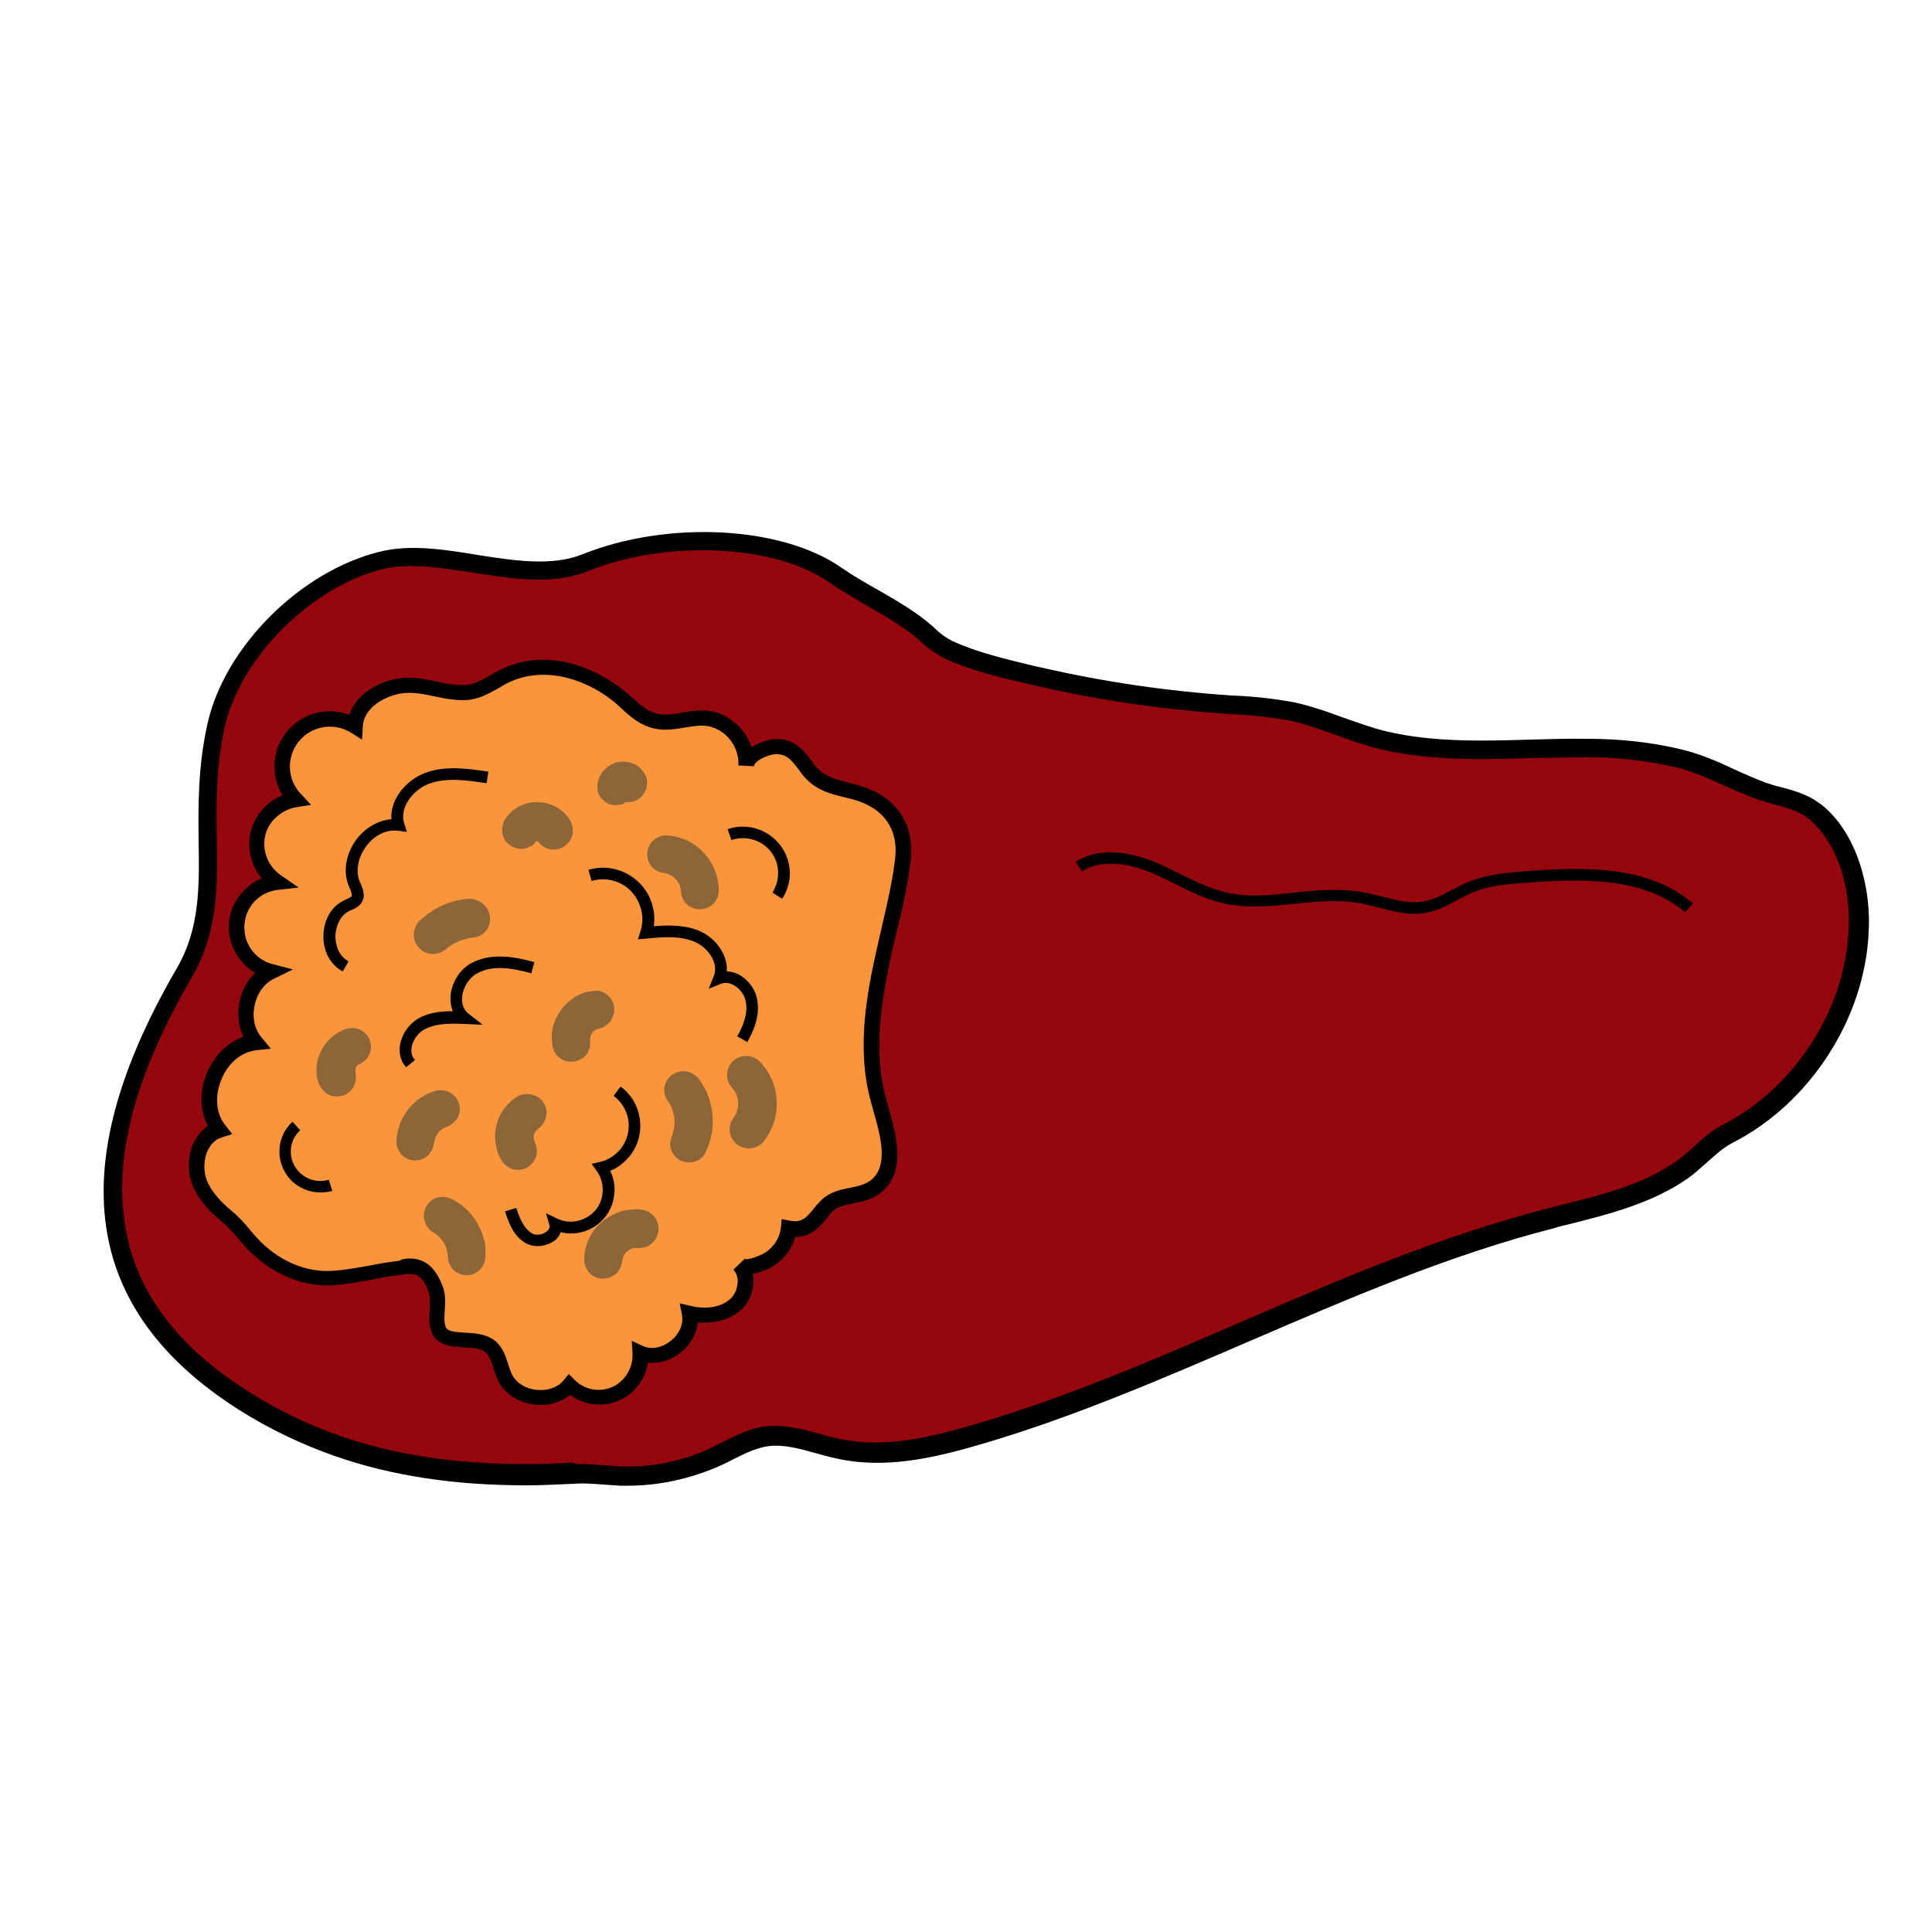 <?xml version="1.0" encoding="utf-8"?>
<!-- Generator: Adobe Illustrator 25.2.1, SVG Export Plug-In . SVG Version: 6.00 Build 0)  -->
<svg version="1.1" id="Layer_1" xmlns="http://www.w3.org/2000/svg" xmlns:xlink="http://www.w3.org/1999/xlink" x="0px" y="0px"
	 viewBox="0 0 500 500" style="enable-background:new 0 0 500 500;" xml:space="preserve">
<style type="text/css">
	.st0{fill:#96070D;}
	.st1{fill:#FB953B;}
	.st2{fill:#8C6539;}
</style>
<path class="st0" d="M216.1,148.9c7.6,5.3,16.7,9.1,23.8,15.2c1.7,1.7,3.7,3.1,5.8,4.2c7.3,3.3,15.7,5.1,23.5,7
	c16.3,3.8,32.9,6.2,49.6,7.2c5.4,0.2,10.7,0.8,16,1.8c7.1,1.6,13.8,4.7,20.9,6.7c17.8,5,36.8,2.5,55.3,2.7c8.2,0,16.4,0.9,24.4,2.8
	c7.5,1.9,13.9,5.9,21.1,8.3c4.3,1.5,9,2.1,12.8,4.7c5.4,3.8,8.9,10.6,10.6,16.8c1.3,4.9,1.8,9.9,1.5,14.9
	c-1.1,21.3-14.6,42.3-33.8,52.1c-4.7,2.4-7.7,6.4-12,9.4c-10,7-22.5,9.6-34.2,12.5c-51.5,13.1-98,41.3-149,56.1
	c-11.4,3.3-23.5,6-35.1,3.5c-6.3-1.3-12.6-4.1-19-3.2c-4.7,0.7-8.8,3.3-13.1,5.3c-7.6,3.5-16,5.2-24.4,4.9c-4.2-0.1-8-0.7-12.2-0.5
	s-8.2,0.4-12.3,0.4c-16.5,0-33.1-2-48.7-7.5c-8.5-2.9-16.6-6.8-24.1-11.6C20.6,335.7,21.5,297.4,47.8,252c11-18.9,2.5-38.4,8.2-64.1
	c4-18.1,22.4-37.6,42.6-42.6c16-4,37,6.9,52.8,0.5C173.5,137,202,139.1,216.1,148.9z"/>
<g>
	<path d="M162.5,384.5c-0.7,0-1.3,0-2,0c-1.5-0.1-3-0.2-4.4-0.3c-2.6-0.2-5-0.4-7.6-0.2c-4.4,0.2-8.4,0.4-12.4,0.4
		c-18.7,0-34.9-2.5-49.5-7.6c-8.6-3-16.9-7-24.7-11.9C21.3,339.1,16,301.8,45.7,250.7c6-10.3,5.9-20.9,5.7-33.1
		c-0.1-9-0.2-19.1,2.3-30.3c4.4-19.8,23.9-39.4,44.5-44.5c7.9-2,16.8-0.6,25.3,0.8c9.5,1.5,19.3,3,27.1-0.1
		c22.1-8.9,51.5-7.4,67,3.3c3,2.1,6.3,4,9.5,5.8c4.9,2.8,10.1,5.8,14.4,9.6l0.1,0.1c1.5,1.5,3.2,2.8,5.1,3.7
		c6.4,2.9,13.7,4.6,20.7,6.3l2.3,0.5c16.1,3.7,32.6,6.1,49.2,7.2c5.4,0.2,10.9,0.8,16.2,1.8c4.4,1,8.5,2.4,12.5,3.9
		c2.8,1,5.7,2,8.6,2.9c12.8,3.6,26.7,3.2,40.1,2.8c4.8-0.1,9.7-0.3,14.6-0.2c8.4,0,16.8,0.9,24.9,2.9c4.6,1.2,8.8,3,12.8,4.9
		c2.8,1.3,5.6,2.5,8.5,3.6c1.2,0.4,2.4,0.8,3.8,1.1c3.3,0.9,6.6,1.8,9.6,3.9c5.2,3.6,9.4,10.3,11.5,18.2c1.4,5.2,1.9,10.4,1.6,15.7
		c-1.1,22.2-15.2,44-35.1,54.2c-2.5,1.3-4.5,3.1-6.6,5c-1.6,1.4-3.2,2.9-5,4.2c-9.3,6.5-20.4,9.3-31.1,12c-1.3,0.3-2.6,0.6-3.8,1
		c-27,6.9-53.1,18.2-78.4,29.1c-22.8,9.8-46.3,20-70.5,27c-11.7,3.4-24.2,6.2-36.4,3.5c-1.9-0.4-3.7-0.9-5.5-1.4
		c-4.4-1.2-8.5-2.4-12.6-1.8c-3.2,0.5-6.1,2-9.3,3.6c-1,0.5-2.1,1.1-3.1,1.5C178.7,382.7,170.6,384.5,162.5,384.5z M150.4,378.9
		c2.1,0,4.1,0.2,6,0.3c1.4,0.1,2.8,0.2,4.2,0.3c8,0.3,16-1.3,23.2-4.7c1-0.5,2-1,3-1.5c3.4-1.7,6.9-3.5,10.8-4.1
		c5.1-0.7,9.9,0.6,14.6,1.9c1.8,0.5,3.5,1,5.2,1.3c11.1,2.4,22.9-0.3,33.9-3.5c23.9-6.9,47.3-17,69.9-26.8
		c25.5-11,51.8-22.3,79.1-29.3c1.3-0.3,2.6-0.7,3.9-1c10.3-2.6,21-5.2,29.5-11.2c1.6-1.1,3-2.4,4.6-3.8c2.3-2.1,4.6-4.2,7.7-5.8
		c18.3-9.4,31.4-29.5,32.4-50c0.3-4.8-0.2-9.6-1.4-14.2c-1.9-6.8-5.4-12.4-9.6-15.4c-2.3-1.6-5.1-2.4-8.1-3.2
		c-1.3-0.4-2.7-0.7-4.1-1.2c-3.1-1.1-6.1-2.4-9-3.7c-4-1.8-7.8-3.5-11.9-4.6c-7.7-1.8-15.8-2.8-23.7-2.7c-4.8,0-9.7,0.1-14.4,0.2
		c-13.8,0.4-28,0.8-41.6-3c-3-0.9-6-1.9-8.9-3c-4-1.4-7.8-2.8-11.8-3.7c-5.1-0.9-10.3-1.5-15.5-1.7c-16.9-1.1-33.7-3.5-50.1-7.3
		l-2.3-0.5c-7.3-1.7-14.8-3.5-21.6-6.6l-0.1-0.1c-2.4-1.2-4.5-2.8-6.4-4.6c-4-3.5-8.9-6.3-13.6-9c-3.3-1.9-6.7-3.9-9.9-6.1l0,0
		c-13.9-9.7-41.9-11-62.2-2.8c-9.1,3.7-19.6,2-29.8,0.4c-8.5-1.3-16.5-2.6-23.4-0.9c-18.5,4.6-36.8,22.9-40.8,40.7
		c-2.4,10.6-2.2,20-2.1,29.1c0.2,12.4,0.3,24.2-6.4,35.7c-13.7,23.6-19.5,43.4-17.8,60.7c1.8,18.7,12.4,34,32.5,46.7
		c7.4,4.7,15.3,8.5,23.6,11.4c14.1,4.9,29.8,7.3,47.9,7.3c3.9,0,7.9-0.1,12.1-0.4C149,378.9,149.7,378.9,150.4,378.9z"/>
</g>
<path class="st1" d="M69,211.2c-1.1,1.4-1.9,3-2.3,4.7c-1,4.7,1,9.6,5,12.3c-6.5,0.7-11.1,6.5-10.4,13c0.5,4.9,4,8.9,8.7,10.1
	c-6.5,3.1-8.5,12.8-3.9,18.3c-9.9,1.1-15.6,14.8-9.5,22.7c-5.2,1.6-7,8.6-5,13.6c1.5,3.7,4.3,6.5,7.3,9c2.8,2.4,4.6,5.1,7.2,7.7
	c5.3,5.2,12.4,8.5,19.9,8c5.9-0.3,11.6-2,17.5-2.6c1.8-0.2,3.7-0.4,5.3,0.5c1.9,1,3.1,3.3,3.8,5.3c1.2,3.4-0.4,7,0.7,10.2
	c1.6,4.6,9.2,1.5,13.1,4.3c2.6,1.8,2.8,5.5,4.2,8.3c3,5.9,12.4,7,16.7,2c4.2,4.2,11.1,4.2,15.3,0c2.2-2.2,3.4-5.3,3.1-8.4
	c6.1,2.7,14.1-3.7,12.7-10.2c3.9,0.9,8.4,0.5,11.5-2s4.1-7.8,1.3-10.7c1.7,1.7,6.7-0.6,8.2-1.6c2.6-1.8,4.3-4.6,4.6-7.7
	c4.9,1,6.6-2,9.3-5.2c3.4-4.1,9.1-2.4,13.2-5.6c6.4-4.9,2.8-15,0.7-22.8c-3.2-11.8-1.4-24.2,1.1-36c1.8-8.7,4.4-17.3,5.3-26.2
	c0.9-8.3-3.4-14.3-11.3-16.8c-5.4-1.7-9.9-1.6-13.6-6.6c-2.2-3-4.2-5.8-8.4-5.5c-2.3,0.1-7.2,2.1-7.4,5c0.2-5.2-2.9-9.9-7.8-11.8
	c-5.2-1.9-10.4,1.3-15.7,0.1c-3.6-0.8-6-3.5-8.7-5.8c-8.1-6.9-20.1-10.8-30.1-6c-3.7,1.8-6.7,4.3-11,4.4c-6.2,0-11.8-3.1-18.1-1.4
	c-4.7,1.3-9.6,4.7-9.8,10.1c-5.8-3.6-13.4-1.8-17,3.9c-3,4.8-2.3,11,1.6,15.1C73.5,207.3,70.8,208.9,69,211.2z"/>
<g>
	<path d="M139.9,363.6c-0.5,0-1.1,0-1.6-0.1c-4.2-0.5-7.7-2.8-9.4-6.2c-0.5-1.1-0.9-2.2-1.2-3.2c-0.6-1.9-1.1-3.5-2.3-4.3
		c-1.2-0.9-3.3-1-5.3-1.1c-3.2-0.2-7.2-0.4-8.5-4.2c-0.7-1.9-0.5-3.8-0.4-5.7c0.1-1.6,0.2-3.2-0.3-4.5c-0.8-2.2-1.8-3.6-2.9-4.2
		c-1.1-0.6-2.6-0.4-4.1-0.2c-2.4,0.3-4.9,0.7-7.3,1.2c-3.4,0.6-6.8,1.3-10.4,1.5c-7.6,0.5-15.4-2.7-21.4-8.6
		c-1.2-1.1-2.1-2.3-3.1-3.4c-1.3-1.5-2.5-2.9-4-4.2c-2.8-2.3-6.2-5.4-7.9-9.8c-1.4-3.5-1.2-7.7,0.4-11c0.9-1.8,2.1-3.2,3.6-4.2
		c-2.1-4-2.2-9.1-0.2-13.8c1.9-4.5,5.4-7.9,9.4-9.3c-1.3-2.7-1.7-5.9-1-9.1c0.6-2.9,2-5.5,4-7.4c-3.6-2.2-6.2-6-6.7-10.3
		c-0.4-3.7,0.6-7.2,3-10.1c1.5-1.8,3.3-3.2,5.4-4.1c-2.6-3.2-3.8-7.5-2.9-11.7c0.5-2.1,1.4-4,2.7-5.6c1.5-1.9,3.4-3.3,5.6-4.2
		c-2.8-4.6-2.8-10.4,0.1-15c3.7-5.9,11-8.2,17.2-5.8c1.6-4.9,6.5-7.9,10.8-9c4.3-1.2,8.2-0.4,11.9,0.4c2.3,0.5,4.5,0.9,6.7,0.9
		c2.7,0,4.7-1.2,7.2-2.6c0.9-0.5,1.9-1.1,3-1.6c11.9-5.7,24.8-0.1,32.3,6.3c0.5,0.4,0.9,0.8,1.4,1.2c2,1.8,3.9,3.5,6.4,4.1
		c2.1,0.5,4.2,0.1,6.5-0.3c3-0.5,6.2-1,9.5,0.2c4,1.6,7.1,4.8,8.4,8.8c2-1.3,4.4-2,6-2.1c5.2-0.3,7.7,3.1,9.9,6.1l0.1,0.2
		c2.4,3.2,5.2,3.9,8.9,4.9c1.2,0.3,2.4,0.6,3.6,1c9,2.8,13.6,9.7,12.7,18.9c-0.7,6.3-2.1,12.5-3.6,18.5c-0.6,2.6-1.3,5.3-1.8,7.9
		c-2.4,11.5-4.2,23.6-1.1,35.1c0.2,0.7,0.4,1.4,0.6,2.2c2.2,7.8,4.9,17.4-2,22.7c-2.2,1.7-4.7,2.2-6.9,2.6c-2.4,0.5-4.5,0.9-5.9,2.6
		c-0.2,0.3-0.5,0.6-0.7,0.9c-2,2.5-4.3,5.3-8.5,5.2c-0.8,2.9-2.6,5.4-5.1,7.2c-0.8,0.6-3.3,1.9-5.9,2.4c0.2,0.8,0.2,1.6,0.2,2.4
		c-0.2,2.8-1.5,5.6-3.7,7.3c-2.7,2.2-6.5,3.2-10.7,2.8c-0.3,2.9-1.8,5.7-4.4,7.8c-2.6,2.1-5.7,3-8.5,2.6c-0.4,2.7-1.7,5.3-3.6,7.2
		c-2.4,2.4-5.6,3.7-9,3.7c0,0,0,0,0,0c-2.8,0-5.4-0.9-7.5-2.5C145.4,362.7,142.8,363.6,139.9,363.6z M105.9,325.7
		c1.3,0,2.6,0.2,3.9,0.9c2,1,3.6,3.2,4.8,6.4c0.8,2.2,0.6,4.3,0.5,6.2c-0.1,1.5-0.2,2.9,0.2,4.1c0.4,1.2,1.9,1.4,5,1.6
		c2.5,0.1,5.2,0.3,7.4,1.8c2.3,1.6,3.1,4.1,3.8,6.3c0.3,1,0.6,1.9,1,2.7c1.1,2.2,3.5,3.7,6.3,4c2.8,0.3,5.5-0.6,7-2.4l1.4-1.7
		l1.5,1.5c1.7,1.7,3.9,2.6,6.2,2.6c0,0,0,0,0,0c2.3,0,4.6-0.9,6.2-2.6c1.8-1.8,2.7-4.3,2.6-6.8l-0.2-3.3l3,1.4
		c2.6,1.1,5.4,0,7.1-1.4c1.8-1.4,3.4-3.9,2.9-6.7l-0.6-3l3,0.7c3.9,0.9,7.5,0.3,9.8-1.6c1.3-1,2.1-2.7,2.2-4.5
		c0.1-1.3-0.3-2.5-1.1-3.3l2.9-2.8c0.8,0.4,4.1-0.8,5.6-1.8c2.1-1.5,3.5-3.7,3.8-6.3l0.2-2.2l2.1,0.4c3.1,0.6,4.2-0.6,6.6-3.6
		c0.2-0.3,0.5-0.6,0.8-0.9c2.3-2.8,5.5-3.5,8.2-4c2-0.4,3.8-0.8,5.3-1.9c4.8-3.7,2.6-11.5,0.6-18.5c-0.2-0.8-0.4-1.5-0.6-2.2
		c-3.3-12.2-1.5-25,1.1-36.9c0.6-2.7,1.2-5.4,1.8-8c1.4-5.9,2.8-12,3.5-18c0.7-7.2-2.8-12.4-9.9-14.7c-1.2-0.4-2.3-0.6-3.4-0.9
		c-4.1-1-7.9-2-11.2-6.4l-0.1-0.2c-2.3-3.1-3.6-4.7-6.5-4.5c-2,0.1-5.4,1.8-5.5,3.1l-4-0.2c0.2-4.3-2.4-8.3-6.5-9.8
		c-2.3-0.9-4.8-0.4-7.4,0c-2.6,0.4-5.2,0.9-8,0.2c-3.5-0.8-5.9-2.9-8.2-5c-0.4-0.4-0.9-0.8-1.3-1.2c-6.5-5.7-17.8-10.5-28-5.7
		c-0.9,0.4-1.8,1-2.7,1.5c-2.7,1.5-5.4,3.1-9.1,3.1c-2.7,0-5.2-0.5-7.5-1c-3.4-0.7-6.7-1.4-10.1-0.4c-3.7,1-8.2,3.8-8.4,8.2
		l-0.2,3.4l-2.9-1.8c-4.8-3-11.2-1.5-14.2,3.3c-2.5,4-2,9.2,1.3,12.6l2.6,2.8l-3.8,0.6c-2.4,0.4-4.6,1.7-6.2,3.6l0,0
		c-0.9,1.1-1.6,2.5-1.9,3.9c-0.8,3.9,0.8,7.9,4.2,10.2l4.5,3.1l-5.4,0.6c-5.4,0.6-9.2,5.4-8.6,10.8c0.4,4,3.3,7.4,7.2,8.4l5.3,1.4
		l-4.9,2.4c-2.5,1.2-4.4,3.8-5,6.9c-0.7,3.1,0,6.2,1.8,8.3l2.4,2.9l-3.7,0.4c-3.9,0.4-7.4,3.3-9.1,7.6c-1.8,4.3-1.4,8.8,1,11.8
		l1.8,2.3l-2.8,0.9c-1.9,0.6-2.9,2.1-3.5,3.2c-1.1,2.3-1.2,5.4-0.3,7.8c1.4,3.5,4.3,6.2,6.7,8.2c1.8,1.5,3.2,3.1,4.5,4.7
		c0.9,1.1,1.8,2.1,2.9,3.2c5.2,5.1,11.9,7.8,18.3,7.4c3.3-0.2,6.5-0.8,9.9-1.4c2.4-0.5,5-0.9,7.5-1.2
		C104.1,325.8,105,325.7,105.9,325.7z"/>
</g>
<g>
	<path d="M366.2,236.5c-3.2,0-6.3-0.8-9.4-1.6c-1.7-0.4-3.4-0.9-5.1-1.2c-5.3-0.9-11-0.4-16.4,0.2c-6.2,0.6-12.7,1.3-19-0.2
		c-4.3-1-8.3-3-12.1-4.9c-2.1-1-4.2-2.1-6.4-3c-4.1-1.7-11.9-4-17.8-0.3l-1.6-2.5c7-4.4,15.9-1.8,20.5,0.1c2.2,0.9,4.4,2,6.6,3.1
		c3.9,1.9,7.5,3.7,11.5,4.7c5.8,1.4,11.7,0.8,18,0.1c5.6-0.6,11.5-1.1,17.2-0.2c1.8,0.3,3.6,0.8,5.3,1.2c4,1,7.7,2,11.4,1.2
		c2.4-0.5,4.6-1.7,6.9-2.9c1.5-0.8,3-1.6,4.6-2.2c4.5-1.8,9.3-2.2,13.9-2.6c15.9-1.2,32.3-1.6,43.8,8.3l-2,2.3
		c-10.6-9.1-26.4-8.8-41.6-7.6c-4.4,0.3-9,0.7-13,2.3c-1.4,0.6-2.8,1.3-4.3,2.1c-2.4,1.3-4.9,2.7-7.7,3.2
		C368.4,236.4,367.3,236.5,366.2,236.5z"/>
</g>
<g>
	<path d="M88.7,251.4c-3.2-1.7-5.1-5.2-5-9.3c0.1-4.1,2.1-7.6,5.4-9.1c0.2-0.1,0.4-0.2,0.6-0.3c0.6-0.3,1.2-0.5,1.3-0.8
		c0.2-0.4-0.2-1.3-0.5-2.1l-0.2-0.4c-1.6-3.8-0.8-8.4,1.9-12.1c2.3-3.1,5.7-5,9.1-5.3c-0.4-5.2,3.9-10.2,8.8-12
		c5.4-2,11.4-1,16.3-0.3l-0.5,3c-4.7-0.7-10.1-1.6-14.8,0.1c-4.1,1.5-7.8,6.1-6.5,10.3l0.7,2.2L103,215c-3-0.4-6.2,1.2-8.3,4.1
		c-2.1,2.9-2.7,6.4-1.6,9.1l0.2,0.4c0.5,1.2,1.3,3,0.5,4.6c-0.6,1.3-1.9,1.9-2.8,2.3c-0.2,0.1-0.3,0.1-0.5,0.2
		c-2.6,1.2-3.6,4.2-3.7,6.5c0,2.3,0.8,5.2,3.4,6.6L88.7,251.4z"/>
</g>
<g>
	<path d="M105.1,276.2c-1.3-1.4-1.9-3.4-1.6-5.6c0.4-2.7,2.1-5.3,4.4-6.8c2.9-1.8,6.2-2.1,9.3-2.1c-0.5-1.2-0.7-2.6-0.6-4
		c0.3-3.5,2.5-7,5.5-8.5c5.1-2.7,11.1-1.6,16.2-0.2l-0.8,2.9c-4.6-1.3-9.9-2.3-14,0c-2.1,1.1-3.7,3.6-3.9,6.2c-0.1,1,0,2.9,1.6,4.2
		l3.7,2.9l-4.7-0.2c-4.3-0.2-7.8-0.1-10.7,1.6c-1.5,1-2.8,2.8-3,4.6c-0.1,0.9-0.1,2.1,0.9,3.1L105.1,276.2z"/>
</g>
<g>
	<path d="M193.4,269.7l-2.6-1.5c2.1-3.7,2.8-6.8,2.1-9.4c-0.4-1.6-1.6-3.1-3.1-3.9c-0.8-0.4-1.9-0.8-3.2-0.3l-3.2,1.3l1.3-3.2
		c1.4-3.4-1.4-7.4-4.8-8.9c-3.8-1.7-8.5-1.3-12.6-0.9l-2.2,0.2l0.7-2.2c0.6-2,0.6-4,0-6c-0.8-2.6-2.5-4.8-4.9-6.1
		c-2.4-1.3-5.2-1.6-7.8-0.8l-0.8-2.9c3.4-1,7-0.6,10.1,1.1c3.1,1.7,5.4,4.5,6.4,7.9c0.5,1.8,0.7,3.7,0.4,5.6c3.8-0.3,8.1-0.4,12,1.3
		c4,1.8,7.2,6.1,6.9,10.4c1,0,2.1,0.3,3.1,0.8c2.2,1.2,4,3.4,4.6,5.8C196.7,261.5,195.9,265.3,193.4,269.7z"/>
</g>
<g>
	<path d="M139.1,322.5c-0.9,0-1.7-0.2-2.5-0.5c-3.3-1.5-4.8-5-5.9-8.5l2.9-0.9c0.9,2.8,2.1,5.6,4.3,6.7c1,0.5,2.6,0.2,3.6-0.6
		c0.4-0.3,0.9-0.9,0.7-1.6l-0.9-3.1l3,1.4c2.7,1.3,5.9,0.9,8.4-0.9c1.8-1.3,2.9-3.2,3.2-5.4c0.3-2.2-0.2-4.3-1.5-6.1l-1.3-1.8
		l2.2-0.5c2.2-0.5,4.1-1.8,5.5-3.6c3.2-4.3,2.3-10.3-2-13.5l1.8-2.4c5.6,4.1,6.8,12.1,2.6,17.7c-1.4,1.8-3.2,3.3-5.3,4.1
		c1,2,1.4,4.3,1,6.6c-0.4,3-2,5.6-4.4,7.4c-2.7,2-6.2,2.7-9.4,1.9c-0.3,0.8-0.8,1.6-1.6,2.2C142.2,322,140.6,322.5,139.1,322.5z"/>
</g>
<g>
	<path d="M82.9,308.6c-2.9,0-5.8-1.2-7.8-3.4c-3.9-4.3-3.7-11,0.6-14.9l2,2.2c-3.1,2.8-3.3,7.6-0.4,10.7c2,2.1,5,3,7.8,2.1l0.9,2.9
		C85,308.5,83.9,308.6,82.9,308.6z"/>
</g>
<g>
	<path d="M202.4,232.6l-2.5-1.6c1.5-2.3,1.9-5.3,1-8c-1.6-4.7-6.8-7.2-11.6-5.6l-1-2.8c6.3-2.2,13.2,1.2,15.4,7.4
		C205,225.5,204.5,229.5,202.4,232.6z"/>
</g>
<path class="st2" d="M125.2,320.6c-0.4-1.5-1-2.8-1.7-4.1c-1.5-2.6-3.7-4.7-6.4-6.1c-1.2-0.6-2.5-0.8-3.8-0.5
	c-2.6,0.7-4.2,3.5-3.4,6.1c0.3,1.2,1.1,2.3,2.2,2.9c0.3,0.2,0.6,0.4,0.9,0.6c0.5,0.4,0.9,0.8,1.3,1.3c0.4,0.5,0.7,1.1,1,1.6
	c0.2,0.6,0.4,1.2,0.5,1.8c0,0.3,0,0.6,0.1,0.9c0,1.3,0.5,2.5,1.4,3.5c1.9,1.9,5,1.9,6.9,0c0,0,0,0,0,0c0.9-0.9,1.4-2.2,1.4-3.5
	c0.1-0.6,0.1-1.1,0-1.7C125.7,322.4,125.5,321.5,125.2,320.6z"/>
<path class="st2" d="M121.7,232.6c-4.9,0.2-9.6,2.3-13.2,5.8c-0.9,0.9-1.4,2.2-1.4,3.5c0,2.8,2.2,5,5,5c1.3,0,2.6-0.6,3.5-1.4
	c0.2-0.2,0.5-0.4,0.8-0.6c0.8-0.6,1.6-1,2.5-1.4c0.9-0.3,1.9-0.6,2.9-0.8h0.1c1.3,0,2.6-0.5,3.5-1.4c1.9-1.9,1.9-5.1,0-7
	C124.3,233.2,123,232.7,121.7,232.6z"/>
<path class="st2" d="M137.7,283.3c-1.3-0.3-2.7-0.2-3.8,0.5c-2.7,1.6-4.7,4.3-5.4,7.4c-0.4,1.5-0.5,3.1-0.2,4.7
	c0.1,0.7,0.2,1.4,0.4,2c0.3,0.9,0.6,1.7,1.1,2.4c0.7,1.1,1.7,1.9,2.9,2.3c1.3,0.3,2.6,0.2,3.8-0.5c1.1-0.7,1.9-1.7,2.3-2.9
	c0.3-1.2,0.1-2.5-0.4-3.6c-0.1-0.3-0.2-0.7-0.3-1c0-0.1,0-0.3,0-0.4c0.1-0.3,0.1-0.6,0.2-0.9c0.1-0.2,0.2-0.4,0.4-0.6
	c0.2-0.2,0.4-0.5,0.7-0.7c2.2-1.6,2.7-4.7,1.1-6.9C139.8,284.2,138.8,283.6,137.7,283.3L137.7,283.3z"/>
<path class="st2" d="M155.9,206.9l1,0.8c0.5,0.4,1.2,0.6,1.8,0.6c0.4,0.1,0.9,0.1,1.3,0c0.7,0,1.3-0.2,1.8-0.6l0.1-0.1
	c1.1,0.1,2.1-0.1,3.1-0.6l1-0.8c0.6-0.6,1-1.4,1.3-2.2c0-0.4,0.1-0.9,0.2-1.3c0-0.9-0.2-1.7-0.7-2.5c-0.2-0.2-0.3-0.5-0.5-0.7
	c-0.2-0.2-0.3-0.4-0.5-0.6c-0.4-0.3-0.7-0.6-1.1-0.9c-0.1,0-0.1-0.1-0.2-0.1h-0.1c-0.4-0.2-0.8-0.4-1.2-0.5c-0.1,0-0.1-0.1-0.2-0.1
	h-0.1c-0.4-0.1-1-0.1-1.4-0.2h-0.2c-0.6,0-1.1,0.1-1.7,0.2c-0.3,0.1-0.7,0.2-1,0.4c-0.3,0.1-0.7,0.3-1,0.5c-0.4,0.3-0.8,0.6-1.1,0.9
	l-0.1,0.1c-0.3,0.3-0.6,0.7-0.8,1.1c0,0,0,0.1-0.1,0.1c0,0.1-0.1,0.1-0.1,0.2c-0.5,0.9-0.8,1.9-0.8,2.9
	C154.5,204.8,155,206,155.9,206.9L155.9,206.9z"/>
<path class="st2" d="M93.6,266.7c-1.2-0.7-2.5-0.8-3.8-0.5c-2.8,0.9-5.1,2.8-6.5,5.4c-0.4,0.7-0.7,1.5-1,2.3
	c-0.2,0.8-0.3,1.6-0.4,2.5c0,0.4,0,0.8,0,1.2c0,0.9,0.2,1.7,0.5,2.5c0.4,1.2,1.2,2.3,2.3,3c1.2,0.7,2.5,0.8,3.8,0.5
	c1.3-0.3,2.3-1.2,3-2.3c0.6-1.2,0.8-2.5,0.5-3.8c0,0,0,0,0-0.1c0-0.2,0-0.4,0-0.6c0-0.2,0.1-0.3,0.1-0.5s0.1-0.2,0.2-0.4l0.3-0.3
	c0.2-0.1,0.3-0.2,0.4-0.2c0.4-0.2,0.7-0.4,1-0.6c0.5-0.3,1-0.8,1.3-1.4C96.7,271.1,95.9,268,93.6,266.7
	C93.5,266.7,93.5,266.7,93.6,266.7L93.6,266.7z"/>
<path class="st2" d="M111.7,297.8c0.3-0.6,0.5-1.2,0.6-1.9c0.1-0.5,0.2-1,0.4-1.5c0.2-0.4,0.4-0.8,0.6-1.1c0.3-0.4,0.6-0.7,1-1
	c0.3-0.2,0.7-0.5,1.1-0.6c1.2-0.4,2.2-1.2,2.9-2.2c1.4-2.3,0.6-5.4-1.8-6.7c-1.2-0.7-2.5-0.8-3.8-0.5c-5.8,1.7-9.9,7-10.1,13.1
	c0,1.3,0.5,2.5,1.4,3.5c1.9,1.9,5,1.9,6.9,0L111.7,297.8z"/>
<path class="st2" d="M145.8,219.2c1.1-0.7,1.9-1.7,2.3-3c0.3-1.3,0.1-2.7-0.5-3.8c-1.8-3-5-4.8-8.5-4.8c-3.5-0.1-6.7,1.7-8.5,4.6
	c-0.6,1.2-0.8,2.5-0.5,3.8c0.3,1.3,1.1,2.3,2.3,3c1.2,0.7,2.5,0.8,3.8,0.5l1.2-0.5c0.5-0.3,1-0.7,1.3-1.2c0-0.1,0.1-0.1,0.1-0.1h0.1
	h0.2h0.1C140.7,219.9,143.6,220.5,145.8,219.2L145.8,219.2z"/>
<path class="st2" d="M181.2,279.7c-0.7-1.1-1.8-1.9-3-2.3c-2.6-0.7-5.4,0.8-6.1,3.4c0,0,0,0,0,0c-0.4,1.3-0.2,2.7,0.5,3.8
	c0.5,0.6,0.9,1.3,1.2,2c0.3,0.8,0.5,1.6,0.7,2.4c0.1,0.9,0.1,1.7,0,2.6c-0.2,1-0.4,2-0.8,2.9l0.4-0.9c-0.6,1.1-0.8,2.5-0.5,3.7
	c0.4,1.2,1.2,2.3,2.2,2.9c2.2,1.2,5.5,0.7,6.7-1.8c1.5-3,2.2-6.3,1.9-9.6C184.2,285.6,183.1,282.4,181.2,279.7z"/>
<path class="st2" d="M201,285c-0.1-3.9-1.7-7.5-4.4-10.3c-1.9-1.9-5.1-1.9-7,0c-1.9,1.9-1.9,5.1,0,7l0.2,0.2
	c0.3,0.5,0.6,0.9,0.8,1.4c0.1,0.4,0.3,0.9,0.4,1.4c0,0.6,0,1.2,0,1.8c-0.1,0.5-0.2,1-0.4,1.5c-0.3,0.6-0.7,1.2-1.1,1.8
	c-0.7,1.1-0.8,2.5-0.5,3.8c0.3,1,0.9,1.9,1.8,2.6c2,1.5,4.7,1.3,6.5-0.4C199.9,292.7,201.2,288.9,201,285z"/>
<path class="st2" d="M172.4,216.2c-2.7,0-4.9,2.2-4.9,4.9c0,1.3,0.5,2.6,1.4,3.5c0.8,0.7,1.8,1.2,2.8,1.3c0.4,0.1,0.9,0.2,1.3,0.3
	c0.4,0.2,0.8,0.5,1.2,0.7c0.4,0.4,0.8,0.7,1.1,1.1c0.2,0.3,0.4,0.7,0.6,1c0.1,0.4,0.2,0.8,0.3,1.2c0,0.1,0,0.2,0,0.2
	c0,1.3,0.5,2.6,1.4,3.5c1.9,1.9,5.1,1.9,7,0c0.9-0.9,1.5-2.2,1.4-3.5c0-3.7-1.5-7.3-4.1-9.9C179.6,217.9,176.1,216.4,172.4,216.2z"
	/>
<path class="st2" d="M166.8,313.2c-1-0.2-2-0.3-3.1-0.2c-1,0.1-2,0.2-3,0.5c-1.9,0.6-3.6,1.6-5.1,2.9c-2.8,2.4-4.4,5.9-4.4,9.6
	c0,1.3,0.5,2.5,1.4,3.5c0.9,0.9,2.2,1.4,3.5,1.4c1.3,0,2.5-0.5,3.5-1.4c0.8-0.9,1.3-1.9,1.4-3.1c0.1-0.4,0.2-0.7,0.3-1.1
	c0.1-0.3,0.3-0.6,0.5-0.9c0.4-0.5,1-1,1.6-1.2c0.2-0.1,0.5-0.1,0.7-0.2c0.3,0,0.6,0,0.9,0c0.4,0,0.7,0,1.1-0.1
	c0.7,0,1.3-0.2,1.9-0.6c2.3-1.4,3.1-4.4,1.8-6.8C169.1,314.4,168.1,313.6,166.8,313.2z"/>
<path class="st2" d="M152.1,272.4c0.2-0.4,0.3-0.8,0.5-1.2c0.1-0.5,0.2-1,0.1-1.5c0-0.3,0-0.6,0-0.9c0.1-0.3,0.1-0.6,0.2-0.9
	c0.1-0.2,0.3-0.5,0.4-0.7c0.2-0.2,0.3-0.3,0.5-0.5c0.2-0.1,0.3-0.2,0.5-0.3c0.3-0.1,0.7-0.2,1-0.3c0.6-0.1,1.2-0.4,1.7-0.9
	c0.5-0.3,1-0.8,1.3-1.4l0.5-1.2c0.2-0.6,0.2-1.3,0.1-2c-0.1-1.1-0.6-2.1-1.4-2.8c-0.9-0.9-2.2-1.5-3.5-1.4c-0.9,0.1-1.9,0.2-2.8,0.5
	c-0.8,0.3-1.7,0.7-2.4,1.1c-1.5,1-2.9,2.3-3.9,3.8c-0.8,1.2-1.4,2.5-1.8,3.9c-0.4,1.8-0.4,3.7,0,5.5c0.3,1.2,1.2,2.3,2.2,2.9
	c1.1,0.7,2.5,0.8,3.8,0.5C150.4,274.3,151.5,273.5,152.1,272.4z"/>
</svg>
